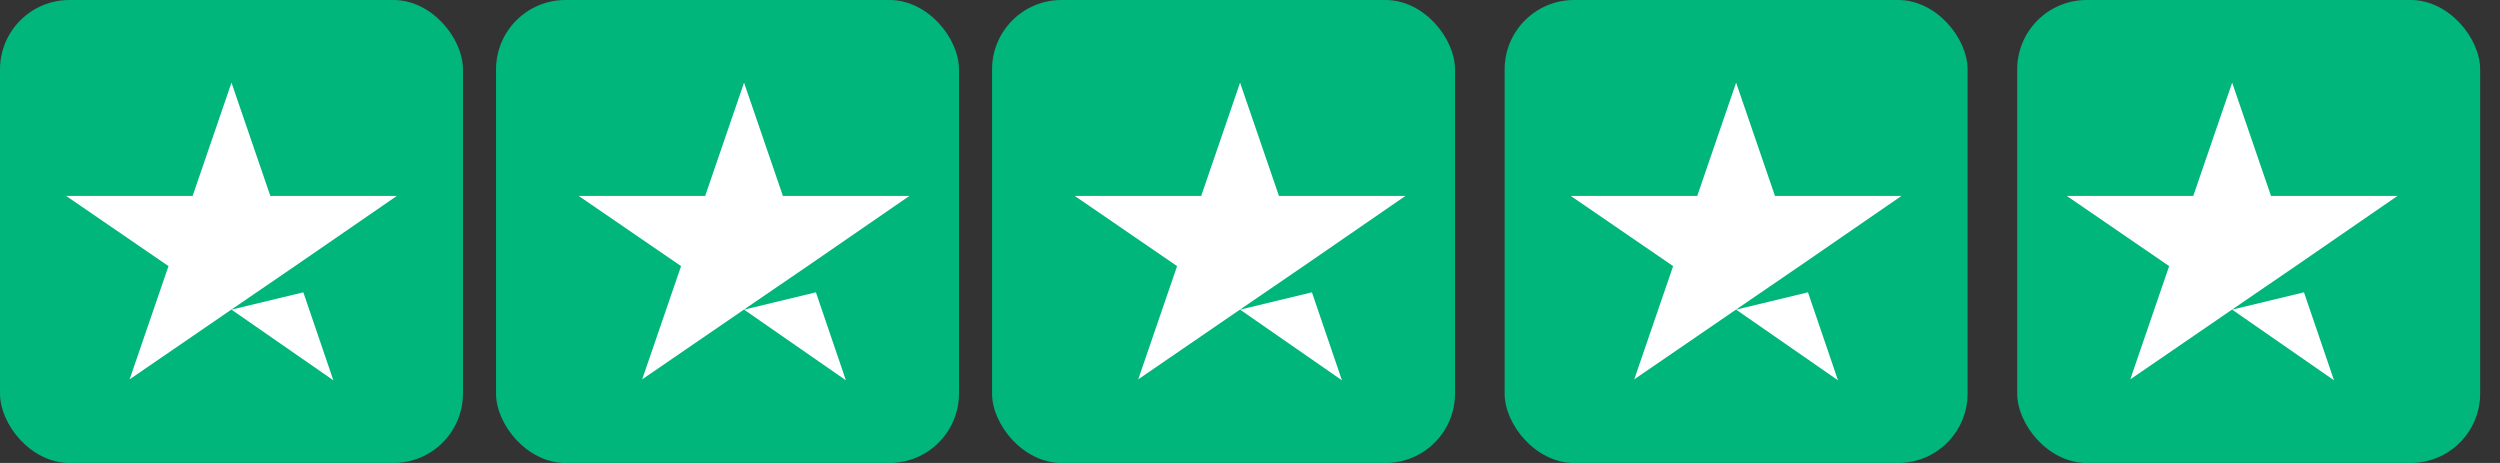 <?xml version="1.0" encoding="UTF-8"?>
<svg width="108px" height="20px" viewBox="0 0 108 20" version="1.1" xmlns="http://www.w3.org/2000/svg" xmlns:xlink="http://www.w3.org/1999/xlink">
    <rect x="0" y="0" width="108" height="20" fill="#333333" stroke="none"/>
    <title>trustpilot-stars-green-small</title>
    <g id="HOME" stroke="none" stroke-width="1" fill="none" fill-rule="evenodd">
        <g id="Desktop-HD" transform="translate(-418, -5594)" fill-rule="nonzero">
            <g id="Footer" transform="translate(-14, 4882)">
                <g id="Group-34" transform="translate(336, 703)">
                    <g id="trustpilot-stars-green-small" transform="translate(96, 9)">
                        <rect id="Rectangle-path" fill="#00B67A" x="0" y="0" width="20" height="20" rx="3"></rect>
                        <rect id="Rectangle-path" fill="#00B67A" x="21.429" y="0" width="20" height="20" rx="3"></rect>
                        <rect id="Rectangle-path" fill="#00B67A" x="42.857" y="0" width="20" height="20" rx="3"></rect>
                        <rect id="Rectangle-path" fill="#00B67A" x="65" y="0" width="20" height="20" rx="3"></rect>
                        <rect id="Rectangle-path" fill="#00B67A" x="87.143" y="0" width="20" height="20" rx="3"></rect>
                        <path d="M10,13.376 L13.104,12.628 L14.401,16.429 L10,13.376 Z M17.143,8.464 L11.679,8.464 L10,3.571 L8.321,8.464 L2.857,8.464 L7.279,11.496 L5.599,16.388 L10.021,13.356 L12.742,11.496 L17.143,8.464 L17.143,8.464 L17.143,8.464 L17.143,8.464 Z" id="Shape" fill="#FFFFFF"></path>
                        <path d="M32.143,13.376 L35.247,12.628 L36.543,16.429 L32.143,13.376 Z M39.286,8.464 L33.822,8.464 L32.143,3.571 L30.463,8.464 L25,8.464 L29.422,11.496 L27.742,16.388 L32.164,13.356 L34.885,11.496 L39.286,8.464 L39.286,8.464 L39.286,8.464 L39.286,8.464 Z" id="Shape" fill="#FFFFFF"></path>
                        <path d="M53.571,13.376 L56.675,12.628 L57.972,16.429 L53.571,13.376 Z M60.714,8.464 L55.251,8.464 L53.571,3.571 L51.892,8.464 L46.429,8.464 L50.85,11.496 L49.171,16.388 L53.593,13.356 L56.314,11.496 L60.714,8.464 L60.714,8.464 L60.714,8.464 L60.714,8.464 Z" id="Shape" fill="#FFFFFF"></path>
                        <path d="M75,13.376 L78.104,12.628 L79.401,16.429 L75,13.376 Z M82.143,8.464 L76.679,8.464 L75,3.571 L73.321,8.464 L67.857,8.464 L72.279,11.496 L70.599,16.388 L75.021,13.356 L77.742,11.496 L82.143,8.464 L82.143,8.464 L82.143,8.464 L82.143,8.464 Z" id="Shape" fill="#FFFFFF"></path>
                        <path d="M96.429,13.376 L99.532,12.628 L100.829,16.429 L96.429,13.376 Z M103.571,8.464 L98.108,8.464 L96.429,3.571 L94.749,8.464 L89.286,8.464 L93.707,11.496 L92.028,16.388 L96.45,13.356 L99.171,11.496 L103.571,8.464 L103.571,8.464 L103.571,8.464 L103.571,8.464 Z" id="Shape" fill="#FFFFFF"></path>
                    </g>
                </g>
            </g>
        </g>
    </g>
</svg>